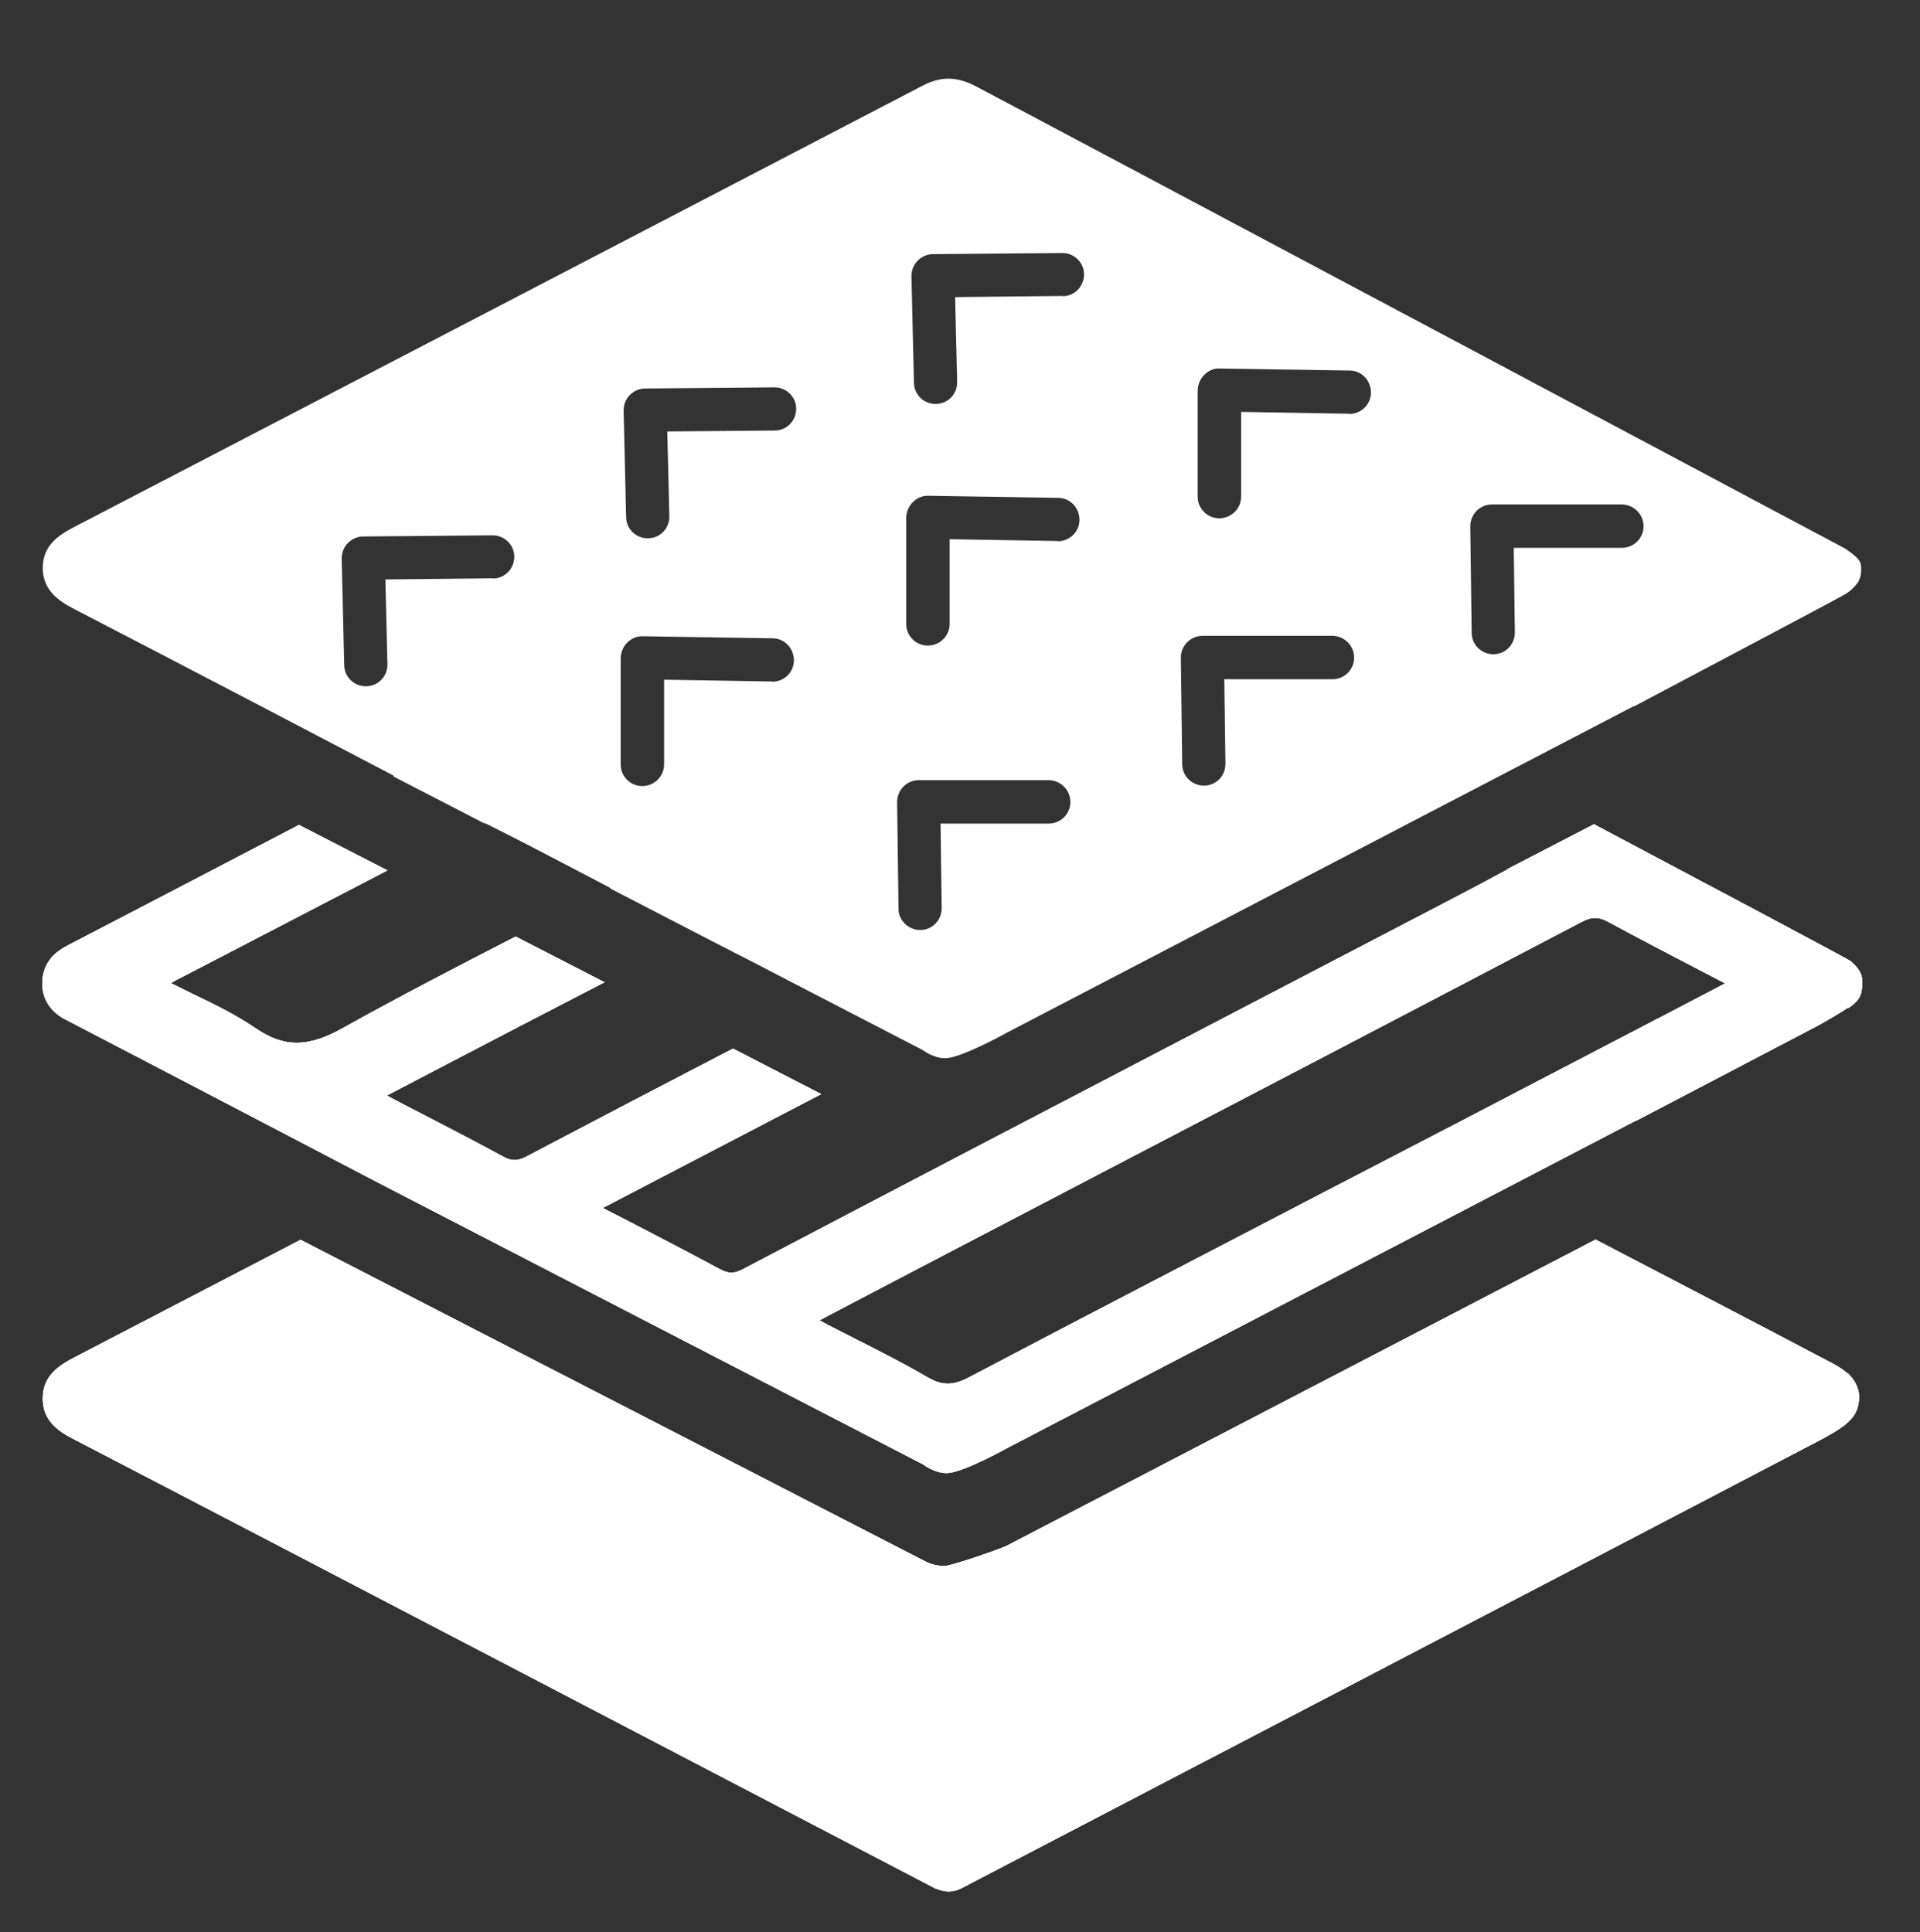 <?xml version="1.0" encoding="UTF-8"?>
<svg id="Layer_1" data-name="Layer 1" xmlns="http://www.w3.org/2000/svg" viewBox="0 0 84.45 85">
  <rect x="0" y="0" width="84.45" height="85" fill="#333333" stroke="none"/>
  <defs>
    <style>
      .cls-1 {
        fill: none;
      }

      .cls-2 {
        fill: #fff;
      }
    </style>
  </defs>
  <path class="cls-1" d="M57.43,33.76c-.45-.25-.77-.25-1.25,0-7.51,3.93-15.02,7.86-22.53,11.78l-6.38,3.33c-1.77.92-3.54,1.85-5.36,2.81l-.94.49c.11.07.21.13.31.18.47.25.95.49,1.42.73,1.08.55,2.19,1.12,3.25,1.73.67.39,1.17.39,1.91,0,5.43-2.85,10.96-5.73,16.31-8.51l6.07-3.16c3.12-1.62,6.24-3.25,9.43-4.92l3.13-1.64-1.25-.65c-1.44-.74-2.79-1.45-4.14-2.19Z"/>
  <g>
    <g>
      <path class="cls-2" d="M81.31,44.34c.26-.19.59-.4.59-.97,0-.25.1-.57-.49-1.08-.1-.09-6.79-3.64-11.3-6.03l-3.84,1.99h.03s-1.19.64-1.19.64c-1.27.67-2.5,1.31-3.73,1.95l-6.37,3.32c-7.44,3.88-14.88,7.76-22.31,11.66-.41.22-.66.22-1.06,0-1.3-.7-2.59-1.37-3.96-2.08l-1.17-.6,5.68-2.96c1.31-.68,2.62-1.37,3.93-2.05l-3.88-2c-3.03,1.57-6.05,3.15-9.07,4.74-.4.21-.67.22-1.06,0-1.1-.6-2.22-1.18-3.34-1.76-.51-.26-1.01-.52-1.52-.79-.08-.04-.15-.08-.23-.13l1.8-.94c1.33-.69,2.63-1.37,3.93-2.05l.83-.43c1-.52,2.01-1.04,3.01-1.56l-3.91-2.01c-2.6,1.34-5.1,2.63-7.59,4.02-1.55.87-2.6.87-3.87,0-.85-.58-1.77-1.03-2.75-1.5-.31-.15-.63-.31-.95-.47.09-.05.16-.1.24-.14l.62-.32c2.89-1.5,5.77-3,8.66-4.5l-3.89-2c-3.84,2.01-9.12,4.75-10.21,5.32-.7.36-1.06.9-1.08,1.59-.02.75.36,1.33,1.08,1.68.11.05,10.82,5.64,13.68,7.14l24,12.41s.51.4,1.07.37c.72-.04,2.69-1.14,2.69-1.14l27.49-14.32s.09-.04.14-.06c2.98-1.56,6.29-3.29,7.89-4.13.41-.22,1.22-.7,1.38-.82ZM72.91,44.81c-3.04,1.59-6.01,3.13-8.98,4.68l-5.78,3c-5.09,2.65-10.36,5.38-15.53,8.1-.7.37-1.18.37-1.82,0-1.01-.59-2.07-1.13-3.1-1.65-.45-.23-.9-.46-1.35-.69-.1-.05-.19-.11-.3-.17l.89-.47c1.73-.91,3.42-1.79,5.1-2.67l6.07-3.17c7.15-3.73,14.3-7.46,21.45-11.21.45-.24.75-.24,1.19,0,1.29.7,2.58,1.37,3.94,2.08l1.19.62-2.98,1.56Z"/>
      <path class="cls-2" d="M81.31,44.34c.26-.19.59-.4.59-.97,0-.25.1-.57-.49-1.08-.1-.09-6.79-3.64-11.3-6.03l-3.84,1.99h.03s-1.19.64-1.19.64c-1.27.67-2.5,1.31-3.73,1.95l-6.37,3.32c-7.44,3.88-14.88,7.76-22.31,11.66-.41.22-.66.22-1.06,0-1.3-.7-2.59-1.37-3.96-2.08l-1.17-.6,5.68-2.96c1.31-.68,2.62-1.37,3.93-2.05l-3.88-2c-3.03,1.57-6.05,3.15-9.07,4.74-.4.21-.67.22-1.06,0-1.1-.6-2.22-1.18-3.34-1.76-.51-.26-1.01-.52-1.52-.79-.08-.04-.15-.08-.23-.13l1.8-.94c1.33-.69,2.63-1.37,3.93-2.05l.83-.43c1-.52,2.01-1.04,3.01-1.56l-3.91-2.01c-2.6,1.34-5.1,2.63-7.59,4.02-1.55.87-2.6.87-3.87,0-.85-.58-1.77-1.03-2.75-1.5-.31-.15-.63-.31-.95-.47.09-.05.16-.1.24-.14l.62-.32c2.89-1.5,5.77-3,8.66-4.5l-3.89-2c-3.84,2.01-9.12,4.75-10.21,5.32-.7.36-1.06.9-1.08,1.59-.02.75.36,1.33,1.08,1.68.11.05,10.82,5.64,13.68,7.14l24,12.41s.51.4,1.07.37c.72-.04,2.69-1.14,2.69-1.14l27.49-14.32s.09-.04.14-.06c2.98-1.56,6.29-3.29,7.89-4.13.41-.22,1.22-.7,1.38-.82ZM72.91,44.81c-3.04,1.59-6.01,3.13-8.98,4.68l-5.78,3c-5.09,2.65-10.36,5.38-15.53,8.1-.7.37-1.18.37-1.82,0-1.01-.59-2.07-1.13-3.1-1.65-.45-.23-.9-.46-1.35-.69-.1-.05-.19-.11-.3-.17l.89-.47c1.73-.91,3.42-1.79,5.1-2.67l6.07-3.17c7.15-3.73,14.3-7.46,21.45-11.21.45-.24.75-.24,1.19,0,1.29.7,2.58,1.37,3.94,2.08l1.19.62-2.98,1.56Z"/>
      <path class="cls-2" d="M81.31,44.34c.26-.19.59-.4.59-.97,0-.25.1-.57-.49-1.08-.1-.09-6.79-3.64-11.3-6.03l-3.84,1.99h.03s-1.19.64-1.19.64c-1.27.67-2.5,1.31-3.73,1.95l-6.37,3.32c-7.44,3.88-14.88,7.76-22.31,11.66-.41.22-.66.22-1.06,0-1.3-.7-2.59-1.37-3.96-2.08l-1.17-.6,5.68-2.96c1.31-.68,2.62-1.37,3.93-2.05l-3.88-2c-3.03,1.57-6.05,3.15-9.07,4.74-.4.21-.67.22-1.06,0-1.1-.6-2.22-1.18-3.34-1.76-.51-.26-1.01-.52-1.52-.79-.08-.04-.15-.08-.23-.13l1.8-.94c1.33-.69,2.63-1.37,3.93-2.05l.83-.43c1-.52,2.01-1.04,3.01-1.56l-3.91-2.01c-2.6,1.34-5.1,2.63-7.59,4.02-1.55.87-2.6.87-3.87,0-.85-.58-1.77-1.03-2.75-1.5-.31-.15-.63-.31-.95-.47.09-.05.16-.1.24-.14l.62-.32c2.89-1.5,5.77-3,8.66-4.5l-3.89-2c-3.84,2.01-9.12,4.75-10.21,5.32-.7.36-1.06.9-1.08,1.59-.02.75.36,1.33,1.08,1.68.11.05,10.82,5.64,13.68,7.14l24,12.41s.51.4,1.07.37c.72-.04,2.69-1.14,2.69-1.14l27.49-14.32s.09-.04.14-.06c2.98-1.56,6.29-3.29,7.89-4.13.41-.22,1.22-.7,1.38-.82ZM72.91,44.81c-3.04,1.59-6.01,3.13-8.98,4.68l-5.78,3c-5.09,2.65-10.36,5.38-15.53,8.1-.7.37-1.18.37-1.82,0-1.01-.59-2.07-1.13-3.1-1.65-.45-.23-.9-.46-1.35-.69-.1-.05-.19-.11-.3-.17l.89-.47c1.73-.91,3.42-1.79,5.1-2.67l6.07-3.17c7.15-3.73,14.3-7.46,21.45-11.21.45-.24.75-.24,1.19,0,1.29.7,2.58,1.37,3.94,2.08l1.19.62-2.98,1.56Z"/>
    </g>
    <g>
      <path class="cls-2" d="M81.25,60.41c-.34-.31-.92-.57-1.33-.79-1.98-1.05-6.42-3.36-9.74-5.09l-25.9,13.47c-.27.14-2.44.89-2.73.89s-.57-.06-.83-.19l-27.5-14.16c-3.36,1.75-7.88,4.1-9.96,5.18-.67.35-1.38.8-1.38,1.8,0,1,.71,1.46,1.38,1.8,9.1,4.72,37.87,19.75,37.87,19.75.02,0,.32.14.6.14s.53-.13.55-.14c0,0,31.75-16.56,37.72-19.69.4-.21.99-.53,1.31-.84.14-.14.44-.42.46-1.04.02-.58-.37-.97-.52-1.11Z"/>
      <path class="cls-2" d="M81.25,60.41c-.34-.31-.92-.57-1.33-.79-1.98-1.05-6.42-3.36-9.74-5.09l-25.9,13.47c-.27.14-2.44.89-2.73.89s-.57-.06-.83-.19l-27.5-14.16c-3.36,1.75-7.88,4.1-9.96,5.18-.67.35-1.38.8-1.38,1.8,0,1,.71,1.46,1.38,1.8,9.1,4.72,37.87,19.75,37.87,19.75.02,0,.32.14.6.14s.53-.13.55-.14c0,0,31.75-16.56,37.72-19.69.4-.21.99-.53,1.31-.84.14-.14.44-.42.46-1.04.02-.58-.37-.97-.52-1.11Z"/>
      <path class="cls-2" d="M81.25,60.41c-.34-.31-.92-.57-1.33-.79-1.98-1.05-6.42-3.36-9.74-5.09l-25.9,13.47c-.27.14-2.44.89-2.73.89s-.57-.06-.83-.19l-27.5-14.16c-3.36,1.75-7.88,4.1-9.96,5.18-.67.35-1.38.8-1.38,1.8,0,1,.71,1.46,1.38,1.8,9.1,4.72,37.87,19.75,37.87,19.75.02,0,.32.14.6.14s.53-.13.55-.14c0,0,31.75-16.56,37.72-19.69.4-.21.99-.53,1.31-.84.14-.14.44-.42.46-1.04.02-.58-.37-.97-.52-1.11Z"/>
    </g>
    <path class="cls-2" d="M81.21,24.16S45.37,5.08,42.89,3.78c-.81-.42-1.53-.43-2.33,0C28.13,10.25,15.7,16.72,3.27,23.18c-.67.35-1.39.8-1.39,1.8,0,.96.66,1.44,1.38,1.81,3.8,1.96,13.91,7.25,14.07,7.34,0,0-.02.01-.04.02l4.01,2.07s.05,0,.07.01c1.49.74,2.95,1.51,4.5,2.32l.99.52s-.02,0-.03.01l4.97,2.57c1.02.52,2.05,1.05,3.1,1.6l5.66,2.93s.03.02.04.03c.01,0,.02,0,.04.02.1.07.19.12.28.16.05.03.12.05.18.07.05.02.09.04.14.05.12.03.25.05.39.04.72-.04,2.69-1.14,2.69-1.14l27.49-14.32s.09-.03.13-.05c4.16-2.2,9.05-4.79,9.27-4.93.29-.19.42-.38.43-.39.15-.15.24-.44.22-.73-.01-.18.04-.36-.65-.82ZM21.69,25.44l-4.74.05.09,3.73c.01.53-.4.96-.93.97h-.02c-.52,0-.94-.41-.95-.93l-.11-4.69c0-.25.09-.5.27-.68s.42-.29.67-.29l5.7-.05h0c.52,0,.95.42.95.94,0,.53-.42.96-.94.96ZM33.97,29.98h-.02l-4.74-.08v3.73c0,.53-.44.95-.96.95h0c-.53,0-.95-.43-.95-.95v-4.69c.01-.25.11-.5.3-.68.18-.18.42-.28.68-.27l5.7.09c.53,0,.94.44.94.97,0,.52-.43.94-.95.94ZM34.09,18.94l-4.74.04.09,3.73c.01.53-.4.96-.93.97h-.02c-.52,0-.94-.41-.95-.93l-.11-4.69c0-.25.09-.5.27-.68s.42-.29.67-.29l5.7-.05h0c.52,0,.95.42.95.94,0,.53-.42.96-.94.96ZM46.11,36.23h-4.74s.05,3.72.05,3.72c0,.53-.41.96-.94.96h-.01c-.52,0-.95-.42-.95-.94l-.06-4.69c0-.25.1-.5.28-.68.18-.18.42-.28.68-.28h5.71c.53.01.95.44.95.96,0,.53-.43.95-.95.95ZM46.53,23.8h-.02l-4.74-.08v3.73c0,.53-.44.95-.96.95h0c-.53,0-.95-.43-.95-.95v-4.69c.01-.25.11-.5.3-.68.18-.18.42-.28.68-.27l5.7.09c.53,0,.94.44.94.97,0,.52-.43.94-.95.94ZM46.75,13.02l-4.74.05.09,3.73c.01.53-.4.96-.93.97h-.02c-.52,0-.94-.41-.95-.93l-.11-4.69c0-.25.09-.5.27-.68s.42-.29.67-.29l5.7-.05h0c.52,0,.95.42.95.94,0,.53-.42.96-.94.96ZM58.59,29.88h-4.74s.05,3.72.05,3.72c0,.53-.41.96-.94.96h-.01c-.52,0-.95-.42-.95-.94l-.06-4.69c0-.25.1-.5.28-.68.18-.18.42-.28.68-.28h5.71c.53.01.95.44.95.96,0,.53-.43.95-.95.95ZM59.35,18.2h-.02l-4.74-.08v3.73c0,.53-.44.95-.96.95h0c-.53,0-.95-.43-.95-.95v-4.69c.01-.25.11-.5.3-.68.18-.18.43-.29.68-.27l5.7.09c.53,0,.94.44.94.97,0,.52-.43.94-.95.94ZM71.32,24.1h-4.74s.05,3.72.05,3.72c0,.53-.41.96-.94.96h-.01c-.52,0-.95-.42-.95-.94l-.06-4.69c0-.25.1-.5.28-.68.18-.18.42-.28.68-.28h5.71c.53.01.95.44.95.96,0,.53-.43.95-.95.95Z"/>
  </g>
</svg>